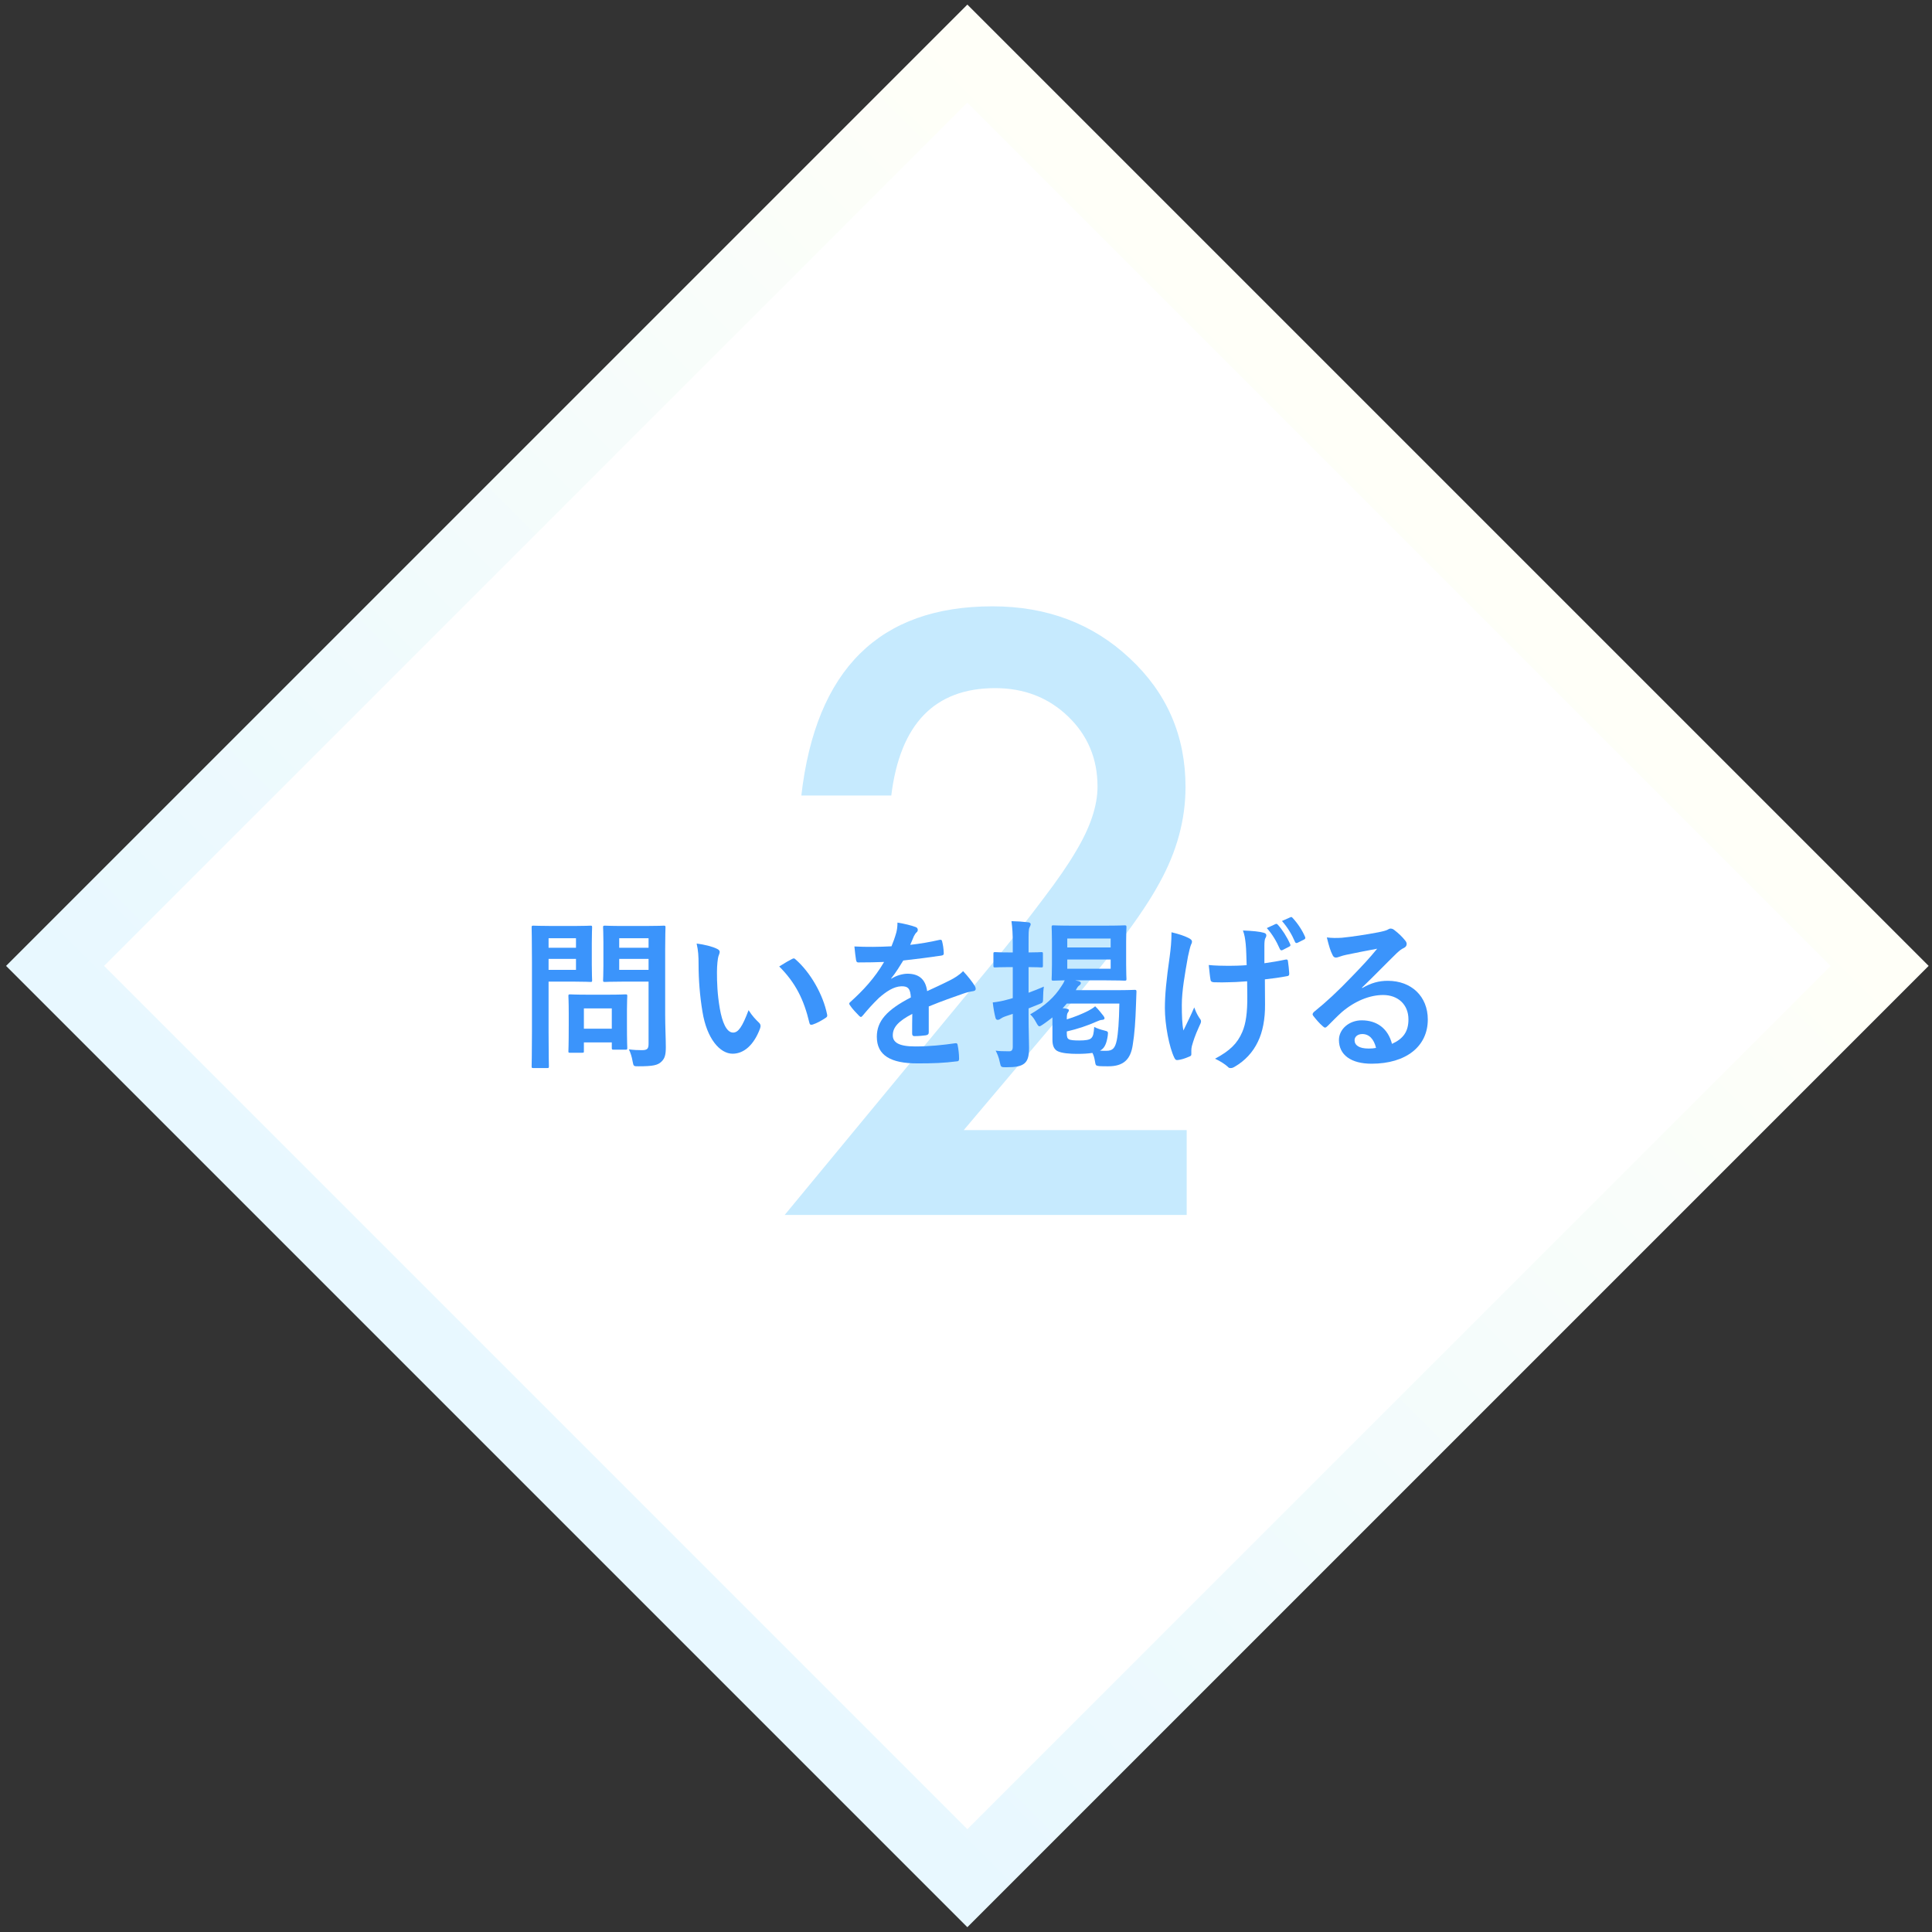<svg width="223" height="223" viewBox="0 0 223 223" fill="none" xmlns="http://www.w3.org/2000/svg">
<rect x="0" y="0" width="223" height="223" fill="#333333" stroke="none"/>
<path d="M6.357 111.488L111.657 216.788L216.957 111.488L111.657 6.188L6.357 111.488Z" fill="white" stroke="url(#paint0_linear)" stroke-width="8"/>
<path d="M111.243 130.438H136.973V140.237H90.57L114.555 111.197C116.911 108.303 118.88 105.797 120.461 103.679C122.072 101.561 123.295 99.786 124.13 98.354C125.831 95.55 126.681 93.03 126.681 90.792C126.681 87.57 125.547 84.871 123.28 82.693C121.013 80.515 118.209 79.427 114.868 79.427C107.887 79.427 103.89 83.558 102.876 91.821H92.494C94.165 77.264 101.518 69.985 114.555 69.985C120.849 69.985 126.129 71.984 130.395 75.981C134.691 79.978 136.838 84.93 136.838 90.837C136.838 94.596 135.839 98.28 133.84 101.889C132.826 103.769 131.335 106.006 129.366 108.601C127.427 111.167 124.966 114.21 121.982 117.73L111.243 130.438Z" fill="#C6EAFE"/>
<path d="M76.777 109.524C76.777 107.942 76.814 107.16 76.814 107.049C76.814 106.862 76.796 106.844 76.61 106.844C76.498 106.844 75.995 106.881 74.562 106.881H71.882C70.43 106.881 69.946 106.844 69.834 106.844C69.629 106.844 69.611 106.862 69.611 107.049C69.611 107.179 69.648 107.626 69.648 108.742V111.46C69.648 112.577 69.611 113.005 69.611 113.136C69.611 113.322 69.629 113.34 69.834 113.34C69.946 113.34 70.43 113.303 71.882 113.303H74.86V120.488C74.86 121.047 74.711 121.214 74.097 121.214C73.613 121.214 73.147 121.196 72.589 121.121C72.775 121.512 72.924 121.959 73.017 122.499C73.129 123.094 73.129 123.076 73.724 123.076C75.381 123.076 75.902 122.945 76.312 122.573C76.74 122.182 76.852 121.754 76.852 120.861C76.852 119.948 76.777 118.459 76.777 117.156V109.524ZM71.472 111.944V110.678H74.86V111.944H71.472ZM74.86 108.296V109.394H71.472V108.296H74.86ZM63.747 106.881C62.388 106.881 61.699 106.844 61.569 106.844C61.383 106.844 61.364 106.862 61.364 107.049C61.364 107.179 61.401 108.482 61.401 111.051V119.111C61.401 121.68 61.364 122.945 61.364 123.076C61.364 123.262 61.383 123.28 61.569 123.28H63.151C63.337 123.28 63.356 123.262 63.356 123.076C63.356 122.945 63.319 121.68 63.319 119.111V113.303H66.297C67.507 113.303 68.047 113.34 68.159 113.34C68.326 113.34 68.345 113.322 68.345 113.136C68.345 113.024 68.308 112.465 68.308 111.311V108.891C68.308 107.719 68.345 107.16 68.345 107.049C68.345 106.862 68.326 106.844 68.159 106.844C68.047 106.844 67.507 106.881 66.297 106.881H63.747ZM66.483 111.944H63.319V110.678H66.483V111.944ZM66.483 108.296V109.394H63.319V108.296H66.483ZM67.172 121.512C67.377 121.512 67.395 121.512 67.395 121.326V120.321H70.616V120.935C70.616 121.14 70.634 121.158 70.839 121.158H72.198C72.384 121.158 72.403 121.14 72.403 120.935C72.403 120.823 72.365 120.377 72.365 118.031V116.598C72.365 115.574 72.403 115.09 72.403 114.978C72.403 114.792 72.384 114.774 72.198 114.774C72.068 114.774 71.621 114.811 70.225 114.811H67.786C66.39 114.811 65.944 114.774 65.813 114.774C65.627 114.774 65.608 114.792 65.608 114.978C65.608 115.109 65.646 115.593 65.646 116.951V118.292C65.646 120.749 65.608 121.214 65.608 121.326C65.608 121.512 65.627 121.512 65.813 121.512H67.172ZM67.395 116.393H70.616V118.739H67.395V116.393Z" fill="#3B94FB"/>
<path d="M80.41 108.91C80.596 109.766 80.633 110.325 80.633 111.348C80.633 113.061 80.782 114.997 81.08 116.765C81.583 119.911 83.109 121.624 84.561 121.624C85.864 121.624 87.018 120.619 87.726 118.72C87.819 118.459 87.819 118.236 87.595 118.031C87.223 117.677 86.814 117.249 86.404 116.598C85.678 118.534 85.213 119.185 84.617 119.185C83.835 119.185 83.351 117.919 83.091 116.449C82.793 114.736 82.755 113.396 82.755 112.205C82.755 111.404 82.849 110.604 82.923 110.381C83.016 110.157 83.072 109.971 83.072 109.859C83.072 109.729 82.942 109.599 82.774 109.524C82.216 109.245 81.304 109.022 80.41 108.91ZM89.941 111.553C91.839 113.452 92.789 115.388 93.422 118.05C93.459 118.273 93.589 118.329 93.813 118.255C94.315 118.087 94.781 117.826 95.264 117.51C95.413 117.417 95.525 117.342 95.469 117.1C95.004 114.774 93.515 112.205 91.821 110.734C91.746 110.66 91.691 110.623 91.616 110.623C91.56 110.623 91.486 110.66 91.411 110.697C91.114 110.846 90.648 111.107 89.941 111.553Z" fill="#3B94FB"/>
<path d="M107.201 116.17C108.783 115.518 109.993 115.109 111.203 114.681C111.575 114.55 111.948 114.457 112.339 114.401C112.525 114.364 112.618 114.29 112.618 114.141C112.618 114.029 112.581 113.899 112.469 113.731C112.264 113.396 111.78 112.745 111.166 112.093C110.701 112.577 110.105 112.912 109.751 113.098C108.802 113.582 107.741 114.066 107.015 114.401C106.829 112.949 105.972 112.391 104.744 112.391C104.241 112.391 103.478 112.577 102.882 112.968L102.864 112.931C103.422 112.242 103.832 111.553 104.26 110.865C105.619 110.716 107.22 110.511 108.616 110.306C108.876 110.269 108.951 110.194 108.932 110.008C108.914 109.468 108.839 109.04 108.746 108.668C108.709 108.5 108.653 108.445 108.448 108.482C107.331 108.742 106.196 108.929 105.06 109.059C105.284 108.556 105.377 108.314 105.488 108.054C105.582 107.868 105.693 107.7 105.805 107.607C105.898 107.533 105.935 107.421 105.935 107.328C105.935 107.197 105.861 107.067 105.712 107.011C105.228 106.825 104.409 106.62 103.59 106.49C103.59 106.993 103.534 107.309 103.459 107.626C103.273 108.277 103.106 108.724 102.901 109.226C101.486 109.301 100.034 109.32 98.62 109.245C98.675 109.803 98.75 110.492 98.806 110.79C98.843 110.995 98.899 111.088 99.066 111.088C100.165 111.088 101.17 111.069 102.045 111.032C100.965 112.894 99.588 114.364 98.154 115.648C98.061 115.723 98.024 115.779 98.024 115.853C98.024 115.89 98.043 115.946 98.099 116.021C98.341 116.412 98.899 116.989 99.159 117.249C99.234 117.324 99.308 117.38 99.364 117.38C99.439 117.38 99.495 117.324 99.588 117.212C100.183 116.505 100.649 115.965 101.449 115.183C102.305 114.439 103.143 113.88 104.018 113.843C104.856 113.806 105.079 114.178 105.135 115.127C102.324 116.579 101.207 117.882 101.207 119.669C101.207 121.829 102.827 122.741 105.879 122.741C107.685 122.741 108.895 122.703 110.496 122.499C110.645 122.499 110.719 122.368 110.701 122.145C110.701 121.698 110.626 121.047 110.533 120.619C110.514 120.451 110.44 120.395 110.272 120.414C108.839 120.619 107.35 120.786 105.637 120.786C103.683 120.786 103.05 120.284 103.05 119.502C103.05 118.608 103.646 117.882 105.302 117.026C105.284 117.696 105.284 118.627 105.284 119.297C105.284 119.483 105.358 119.595 105.526 119.595C106.047 119.595 106.605 119.539 106.847 119.502C107.089 119.464 107.201 119.371 107.201 119.167V116.17Z" fill="#3B94FB"/>
<path d="M123.86 106.844C122.259 106.844 121.719 106.807 121.589 106.807C121.402 106.807 121.384 106.825 121.384 107.03C121.384 107.142 121.421 107.607 121.421 108.705V111.311C121.421 112.391 121.384 112.856 121.384 112.987C121.384 113.173 121.402 113.191 121.589 113.191C121.682 113.191 122.035 113.173 122.892 113.154C122.798 113.377 122.724 113.526 122.519 113.824C121.719 115.09 120.621 116.095 118.908 117.082C119.224 117.38 119.373 117.603 119.597 118.013C119.764 118.31 119.857 118.459 119.969 118.459C120.081 118.459 120.192 118.366 120.397 118.236C120.788 117.975 121.142 117.696 121.477 117.435V120.004C121.477 120.637 121.626 121.047 121.998 121.289C122.501 121.587 123.562 121.642 124.343 121.642C125.032 121.642 125.628 121.605 126.093 121.531C126.224 121.773 126.317 122.089 126.372 122.424C126.466 123.001 126.466 123.001 126.894 123.057C127.192 123.076 127.508 123.076 127.936 123.076C129.686 123.076 130.505 122.275 130.747 120.6C130.952 119.39 131.063 117.808 131.119 116.021L131.175 114.476C131.175 114.29 131.156 114.252 130.97 114.252C130.859 114.252 130.319 114.29 128.755 114.29H124.176C124.288 114.066 124.437 113.824 124.548 113.768C124.679 113.675 124.753 113.582 124.753 113.471C124.753 113.377 124.697 113.303 124.511 113.247L124.101 113.154H127.508C129.146 113.154 129.686 113.191 129.798 113.191C130.002 113.191 130.021 113.173 130.021 112.987C130.021 112.875 129.984 112.391 129.984 111.311V108.705C129.984 107.607 130.021 107.142 130.021 107.03C130.021 106.825 130.002 106.807 129.798 106.807C129.686 106.807 129.146 106.844 127.508 106.844H123.86ZM123.134 119.055C124.362 118.776 125.572 118.366 126.559 117.919C126.856 117.789 127.005 117.733 127.229 117.715C127.415 117.696 127.489 117.64 127.489 117.529C127.489 117.454 127.452 117.38 127.359 117.249C127.08 116.896 126.782 116.505 126.41 116.151C126.149 116.374 125.907 116.505 125.609 116.672C124.958 117.007 124.008 117.398 123.134 117.659C123.134 117.138 123.171 117.007 123.245 116.896C123.32 116.784 123.376 116.71 123.376 116.598C123.376 116.505 123.264 116.449 123.022 116.412C122.892 116.393 122.761 116.374 122.65 116.374C122.817 116.188 122.985 116.021 123.134 115.835H129.202C129.165 117.975 129.053 119.334 128.904 120.06C128.718 120.954 128.439 121.289 127.713 121.289C127.434 121.289 127.192 121.289 126.95 121.27C127.005 121.251 127.061 121.214 127.117 121.177C127.489 120.935 127.731 120.451 127.862 119.539C127.917 119.074 127.917 119.055 127.452 118.943C127.005 118.832 126.577 118.683 126.298 118.534C126.242 119.297 126.186 119.613 125.944 119.837C125.758 120.023 125.293 120.097 124.567 120.097C123.971 120.097 123.524 120.06 123.357 119.948C123.208 119.855 123.134 119.725 123.134 119.26V119.055ZM128.197 111.814H123.189V110.753H128.197V111.814ZM123.189 109.357V108.333H128.197V109.357H123.189ZM118.722 116.393L120.025 115.872C120.379 115.723 120.397 115.704 120.397 115.22C120.397 114.755 120.434 114.197 120.49 113.88C119.932 114.122 119.318 114.364 118.722 114.587V111.628C119.727 111.628 120.062 111.665 120.174 111.665C120.36 111.665 120.379 111.646 120.379 111.46V110.101C120.379 109.915 120.36 109.897 120.174 109.897C120.062 109.897 119.727 109.934 118.722 109.934V108.929C118.722 107.663 118.722 107.272 118.834 107.049C118.889 106.918 118.964 106.807 118.964 106.658C118.964 106.565 118.834 106.453 118.647 106.453C118.033 106.378 117.437 106.341 116.749 106.323C116.86 107.179 116.898 107.774 116.898 108.966V109.934H116.469C115.334 109.934 114.98 109.897 114.869 109.897C114.682 109.897 114.664 109.915 114.664 110.101V111.46C114.664 111.646 114.682 111.665 114.869 111.665C114.98 111.665 115.334 111.628 116.469 111.628H116.898V115.202C116.674 115.276 116.488 115.332 116.321 115.369C115.669 115.555 115.129 115.648 114.589 115.704C114.664 116.374 114.776 117.007 114.906 117.491C114.962 117.659 115.036 117.715 115.148 117.715C115.26 117.715 115.371 117.677 115.464 117.603C115.595 117.51 115.781 117.398 116.116 117.287L116.898 117.026V120.823C116.898 121.214 116.749 121.345 116.488 121.345C115.706 121.345 115.353 121.326 114.924 121.27C115.092 121.587 115.297 122.052 115.408 122.629C115.52 123.187 115.557 123.187 116.134 123.187C117.27 123.187 117.791 123.076 118.201 122.778C118.61 122.461 118.778 121.959 118.778 120.935C118.778 120.004 118.722 118.999 118.722 117.212V116.393Z" fill="#3B94FB"/>
<path d="M143.969 114.96C143.987 116.896 143.801 118.161 143.391 119.111C142.833 120.414 141.995 121.27 140.246 122.201C140.878 122.499 141.362 122.815 141.698 123.113C141.846 123.28 141.921 123.28 142.07 123.28C142.2 123.28 142.33 123.243 142.535 123.113C143.689 122.443 144.62 121.456 145.197 120.228C145.737 119.129 146.035 117.64 146.016 115.909L145.998 113.042C146.854 112.949 147.673 112.838 148.566 112.67C148.734 112.652 148.827 112.577 148.808 112.335C148.771 111.851 148.734 111.404 148.659 110.939C148.641 110.753 148.548 110.716 148.324 110.771C147.543 110.939 146.742 111.069 145.942 111.181V109.115C145.942 108.742 145.979 108.445 146.035 108.333C146.109 108.203 146.165 108.091 146.165 107.961C146.165 107.812 146.072 107.719 145.867 107.663C145.439 107.533 144.564 107.439 143.466 107.402C143.652 107.905 143.708 108.277 143.782 108.929C143.857 109.636 143.857 110.474 143.894 111.404C143.224 111.46 142.349 111.479 141.828 111.479C141.139 111.479 140.208 111.46 139.52 111.386C139.613 112.205 139.65 112.707 139.724 113.08C139.743 113.284 139.892 113.377 140.153 113.377C140.841 113.396 141.325 113.396 141.716 113.377C142.256 113.377 142.963 113.34 143.95 113.266L143.969 114.96ZM137.509 121.251C137.509 121.121 137.528 120.916 137.565 120.767C137.751 120.116 137.9 119.613 138.403 118.497C138.589 118.124 138.626 118.013 138.626 117.882C138.626 117.771 138.57 117.659 138.459 117.529C138.272 117.231 138.105 116.989 137.844 116.281C137.398 117.324 137.062 117.957 136.597 118.943C136.448 118.255 136.411 117.193 136.411 116.002C136.411 114.364 136.765 112.428 137.118 110.418C137.249 109.785 137.379 109.282 137.472 109.04C137.584 108.836 137.584 108.742 137.584 108.668C137.584 108.538 137.472 108.407 137.174 108.258C136.69 108.016 136.076 107.812 135.22 107.607C135.22 108.687 135.127 109.524 135.015 110.381C134.624 113.117 134.456 114.829 134.456 116.374C134.456 118.273 134.959 120.916 135.555 122.108C135.666 122.331 135.759 122.387 135.983 122.35C136.374 122.294 136.709 122.201 137.267 121.959C137.453 121.884 137.509 121.829 137.509 121.698V121.251ZM146.221 107.123C146.854 107.83 147.319 108.612 147.729 109.543C147.803 109.692 147.896 109.729 148.045 109.655L148.808 109.264C148.957 109.189 148.976 109.115 148.92 108.984C148.529 108.11 147.989 107.272 147.487 106.732C147.394 106.62 147.319 106.62 147.226 106.658L146.221 107.123ZM147.971 106.304C148.622 107.049 149.106 107.849 149.478 108.724C149.534 108.836 149.609 108.891 149.776 108.817L150.521 108.445C150.688 108.37 150.688 108.24 150.633 108.128C150.335 107.421 149.795 106.583 149.199 105.95C149.106 105.839 149.05 105.82 148.939 105.876L147.971 106.304Z" fill="#3B94FB"/>
<path d="M157.208 113.992C158.622 112.633 159.87 111.33 161.228 110.008C161.582 109.692 161.731 109.561 162.048 109.413C162.252 109.32 162.364 109.152 162.364 108.966C162.364 108.817 162.308 108.687 162.159 108.519C161.843 108.128 161.47 107.756 160.912 107.328C160.782 107.235 160.67 107.179 160.484 107.179C160.391 107.179 160.223 107.272 160.13 107.328C159.944 107.421 159.572 107.514 159.106 107.607C157.654 107.886 156.016 108.128 154.881 108.24C154.322 108.277 153.708 108.277 153.15 108.203C153.41 109.264 153.578 109.785 153.801 110.213C153.894 110.436 154.025 110.529 154.211 110.529C154.304 110.529 154.49 110.474 154.583 110.436C154.881 110.325 155.123 110.269 155.365 110.213C156.519 109.971 157.841 109.71 158.958 109.506C158.101 110.567 157.226 111.497 156.072 112.689C154.397 114.439 153.113 115.63 151.661 116.803C151.512 116.951 151.456 117.082 151.567 117.231C151.865 117.622 152.275 118.106 152.666 118.441C152.777 118.552 152.871 118.608 152.945 118.608C153.038 118.608 153.131 118.534 153.261 118.403C153.82 117.845 154.341 117.305 154.881 116.821C156.389 115.537 158.101 114.848 159.646 114.848C161.377 114.848 162.569 115.965 162.569 117.659C162.569 119.074 161.973 119.893 160.67 120.488C160.205 118.701 158.92 117.771 157.171 117.771C155.719 117.771 154.546 118.794 154.546 120.042C154.546 121.773 155.961 122.778 158.306 122.778C162.29 122.778 164.803 120.786 164.803 117.677C164.803 114.997 162.904 113.21 160.186 113.21C159.144 113.21 158.269 113.452 157.226 114.048L157.208 113.992ZM158.827 120.954C158.548 121.009 158.306 121.028 157.971 121.028C156.854 121.028 156.351 120.637 156.351 120.06C156.351 119.669 156.705 119.353 157.245 119.353C158.027 119.353 158.585 119.93 158.827 120.954Z" fill="#3B94FB"/>
<defs>
<linearGradient id="paint0_linear" x1="59.007" y1="164.138" x2="164.307" y2="58.838" gradientUnits="userSpaceOnUse">
<stop stop-color="#E8F8FF"/>
<stop offset="1" stop-color="#FFFFF8"/>
</linearGradient>
</defs>
</svg>
